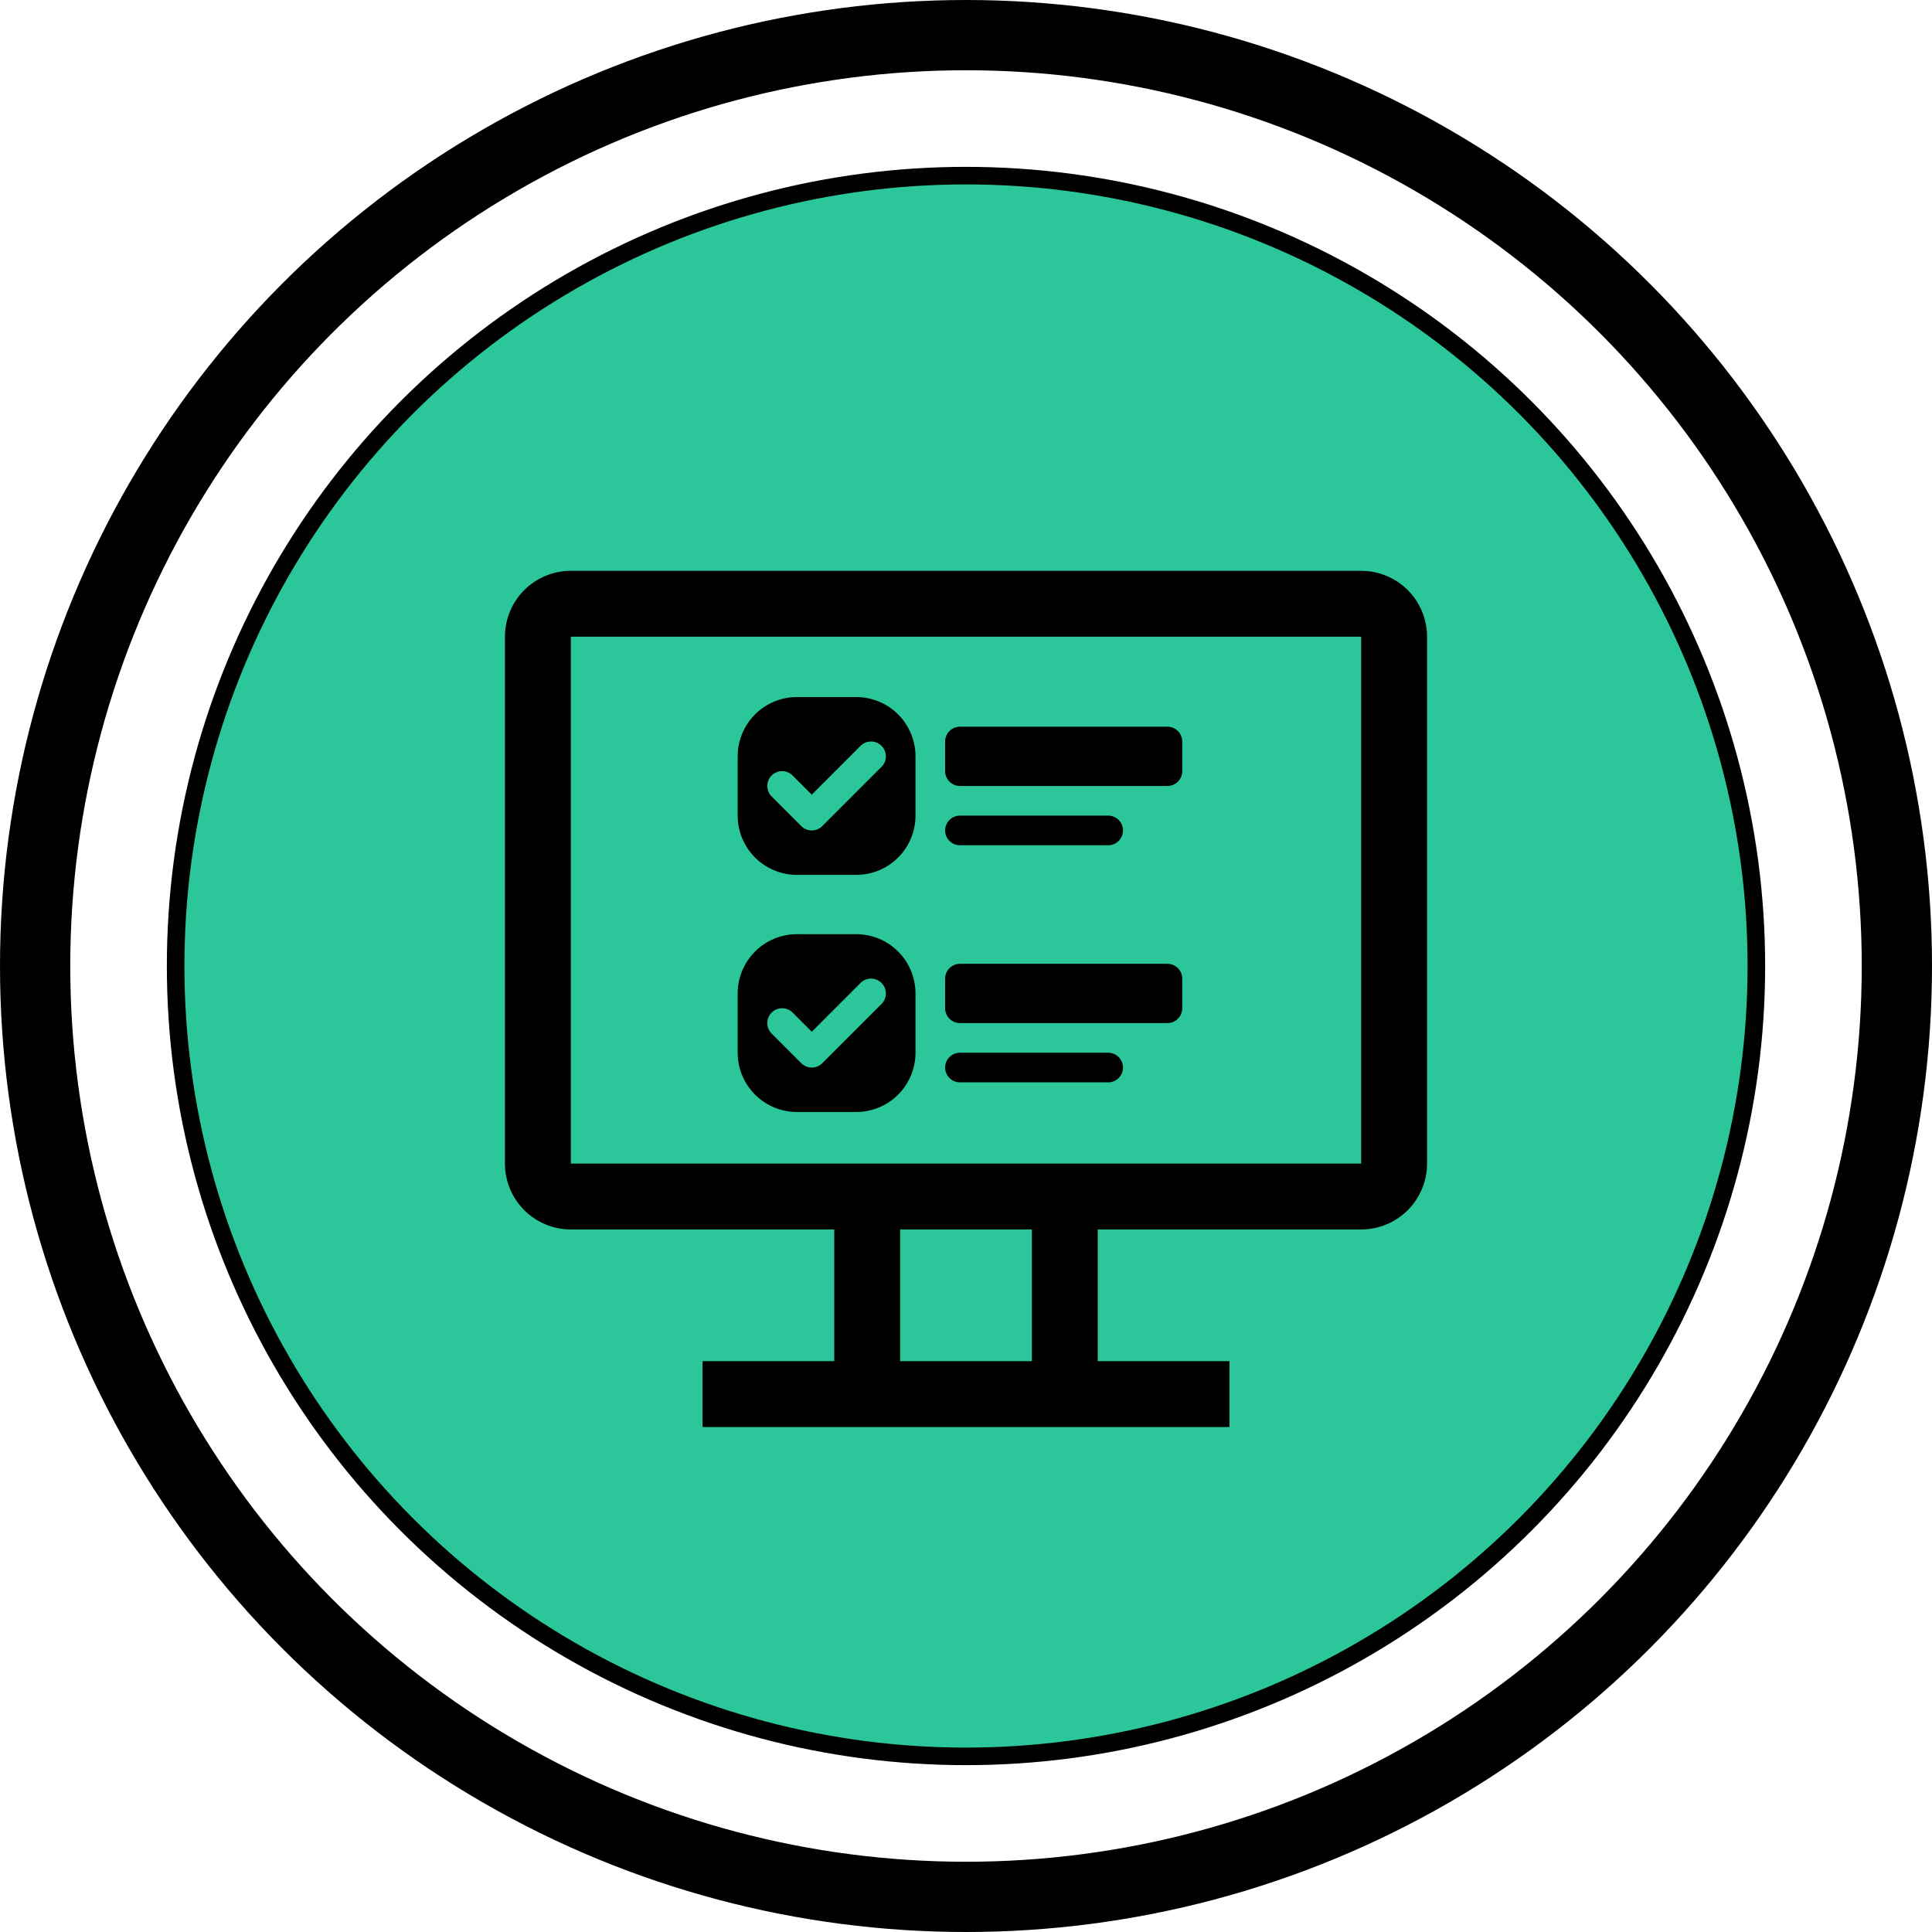 <svg width="110" height="110" viewBox="0 0 110 110" fill="none" xmlns="http://www.w3.org/2000/svg">
<circle cx="55" cy="55" r="53" stroke="black" stroke-width="4"/>
<circle cx="55" cy="55" r="45" fill="#2BC79A"/>
<circle cx="55" cy="55" r="45" stroke="black"/>
<path d="M77.5 32.5H32.5C31.505 32.5 30.552 32.895 29.848 33.598C29.145 34.302 28.75 35.255 28.75 36.25V66.25C28.75 67.245 29.145 68.198 29.848 68.902C30.552 69.605 31.505 70 32.5 70H47.5V77.5H40V81.25H70V77.5H62.5V70H77.5C78.495 70 79.448 69.605 80.152 68.902C80.855 68.198 81.25 67.245 81.25 66.25V36.25C81.25 35.255 80.855 34.302 80.152 33.598C79.448 32.895 78.495 32.5 77.5 32.5V32.5ZM58.75 77.5H51.25V70H58.75V77.5ZM77.5 66.25H32.5V36.25H77.5V66.25Z" fill="black"/>
<g clip-path="url(#clip0_584_1040)">
<path d="M53.812 42.219C53.812 41.995 53.901 41.78 54.06 41.622C54.218 41.464 54.432 41.375 54.656 41.375H66.469C66.692 41.375 66.907 41.464 67.065 41.622C67.224 41.78 67.312 41.995 67.312 42.219V43.906C67.312 44.13 67.224 44.345 67.065 44.503C66.907 44.661 66.692 44.75 66.469 44.75H54.656C54.432 44.75 54.218 44.661 54.06 44.503C53.901 44.345 53.812 44.13 53.812 43.906V42.219ZM45.375 39.688C44.48 39.688 43.621 40.043 42.989 40.676C42.356 41.309 42 42.167 42 43.062V46.438C42 47.333 42.356 48.191 42.989 48.824C43.621 49.457 44.48 49.812 45.375 49.812H48.75C49.645 49.812 50.504 49.457 51.136 48.824C51.769 48.191 52.125 47.333 52.125 46.438V43.062C52.125 42.167 51.769 41.309 51.136 40.676C50.504 40.043 49.645 39.688 48.75 39.688H45.375ZM45.375 53.188C44.48 53.188 43.621 53.543 42.989 54.176C42.356 54.809 42 55.667 42 56.562V59.938C42 60.833 42.356 61.691 42.989 62.324C43.621 62.957 44.48 63.312 45.375 63.312H48.75C49.645 63.312 50.504 62.957 51.136 62.324C51.769 61.691 52.125 60.833 52.125 59.938V56.562C52.125 55.667 51.769 54.809 51.136 54.176C50.504 53.543 49.645 53.188 48.75 53.188H45.375ZM46.816 47.035C46.738 47.114 46.645 47.176 46.542 47.218C46.44 47.261 46.33 47.283 46.219 47.283C46.108 47.283 45.998 47.261 45.895 47.218C45.793 47.176 45.7 47.114 45.621 47.035L43.934 45.347C43.855 45.269 43.793 45.176 43.751 45.073C43.708 44.971 43.686 44.861 43.686 44.75C43.686 44.639 43.708 44.529 43.751 44.427C43.793 44.324 43.855 44.231 43.934 44.153C44.012 44.074 44.105 44.012 44.208 43.969C44.31 43.927 44.42 43.905 44.531 43.905C44.642 43.905 44.752 43.927 44.855 43.969C44.957 44.012 45.05 44.074 45.129 44.153L46.219 45.244L48.996 42.465C49.075 42.387 49.168 42.324 49.27 42.282C49.373 42.239 49.483 42.218 49.594 42.218C49.705 42.218 49.815 42.239 49.917 42.282C50.02 42.324 50.113 42.387 50.191 42.465C50.27 42.544 50.332 42.637 50.374 42.739C50.417 42.842 50.439 42.952 50.439 43.062C50.439 43.173 50.417 43.283 50.374 43.386C50.332 43.488 50.27 43.581 50.191 43.66L46.816 47.035ZM46.816 60.535C46.738 60.614 46.645 60.676 46.542 60.718C46.44 60.761 46.33 60.783 46.219 60.783C46.108 60.783 45.998 60.761 45.895 60.718C45.793 60.676 45.7 60.614 45.621 60.535L43.934 58.847C43.775 58.689 43.686 58.474 43.686 58.25C43.686 58.026 43.775 57.811 43.934 57.653C44.092 57.494 44.307 57.405 44.531 57.405C44.755 57.405 44.97 57.494 45.129 57.653L46.219 58.744L48.996 55.965C49.155 55.807 49.37 55.718 49.594 55.718C49.818 55.718 50.033 55.807 50.191 55.965C50.35 56.124 50.439 56.338 50.439 56.562C50.439 56.787 50.35 57.001 50.191 57.16L46.816 60.535ZM53.812 55.719C53.812 55.495 53.901 55.28 54.06 55.122C54.218 54.964 54.432 54.875 54.656 54.875H66.469C66.692 54.875 66.907 54.964 67.065 55.122C67.224 55.28 67.312 55.495 67.312 55.719V57.406C67.312 57.63 67.224 57.845 67.065 58.003C66.907 58.161 66.692 58.25 66.469 58.25H54.656C54.432 58.25 54.218 58.161 54.06 58.003C53.901 57.845 53.812 57.63 53.812 57.406V55.719ZM53.812 47.281C53.812 47.057 53.901 46.843 54.06 46.685C54.218 46.526 54.432 46.438 54.656 46.438H63.094C63.318 46.438 63.532 46.526 63.69 46.685C63.849 46.843 63.938 47.057 63.938 47.281C63.938 47.505 63.849 47.72 63.69 47.878C63.532 48.036 63.318 48.125 63.094 48.125H54.656C54.432 48.125 54.218 48.036 54.06 47.878C53.901 47.72 53.812 47.505 53.812 47.281ZM53.812 60.781C53.812 60.557 53.901 60.343 54.06 60.185C54.218 60.026 54.432 59.938 54.656 59.938H63.094C63.318 59.938 63.532 60.026 63.69 60.185C63.849 60.343 63.938 60.557 63.938 60.781C63.938 61.005 63.849 61.22 63.69 61.378C63.532 61.536 63.318 61.625 63.094 61.625H54.656C54.432 61.625 54.218 61.536 54.06 61.378C53.901 61.22 53.812 61.005 53.812 60.781Z" fill="black"/>
</g>
<defs>
<clipPath id="clip0_584_1040">
<rect width="27" height="27" fill="white" transform="translate(42 38)"/>
</clipPath>
</defs>
</svg>
